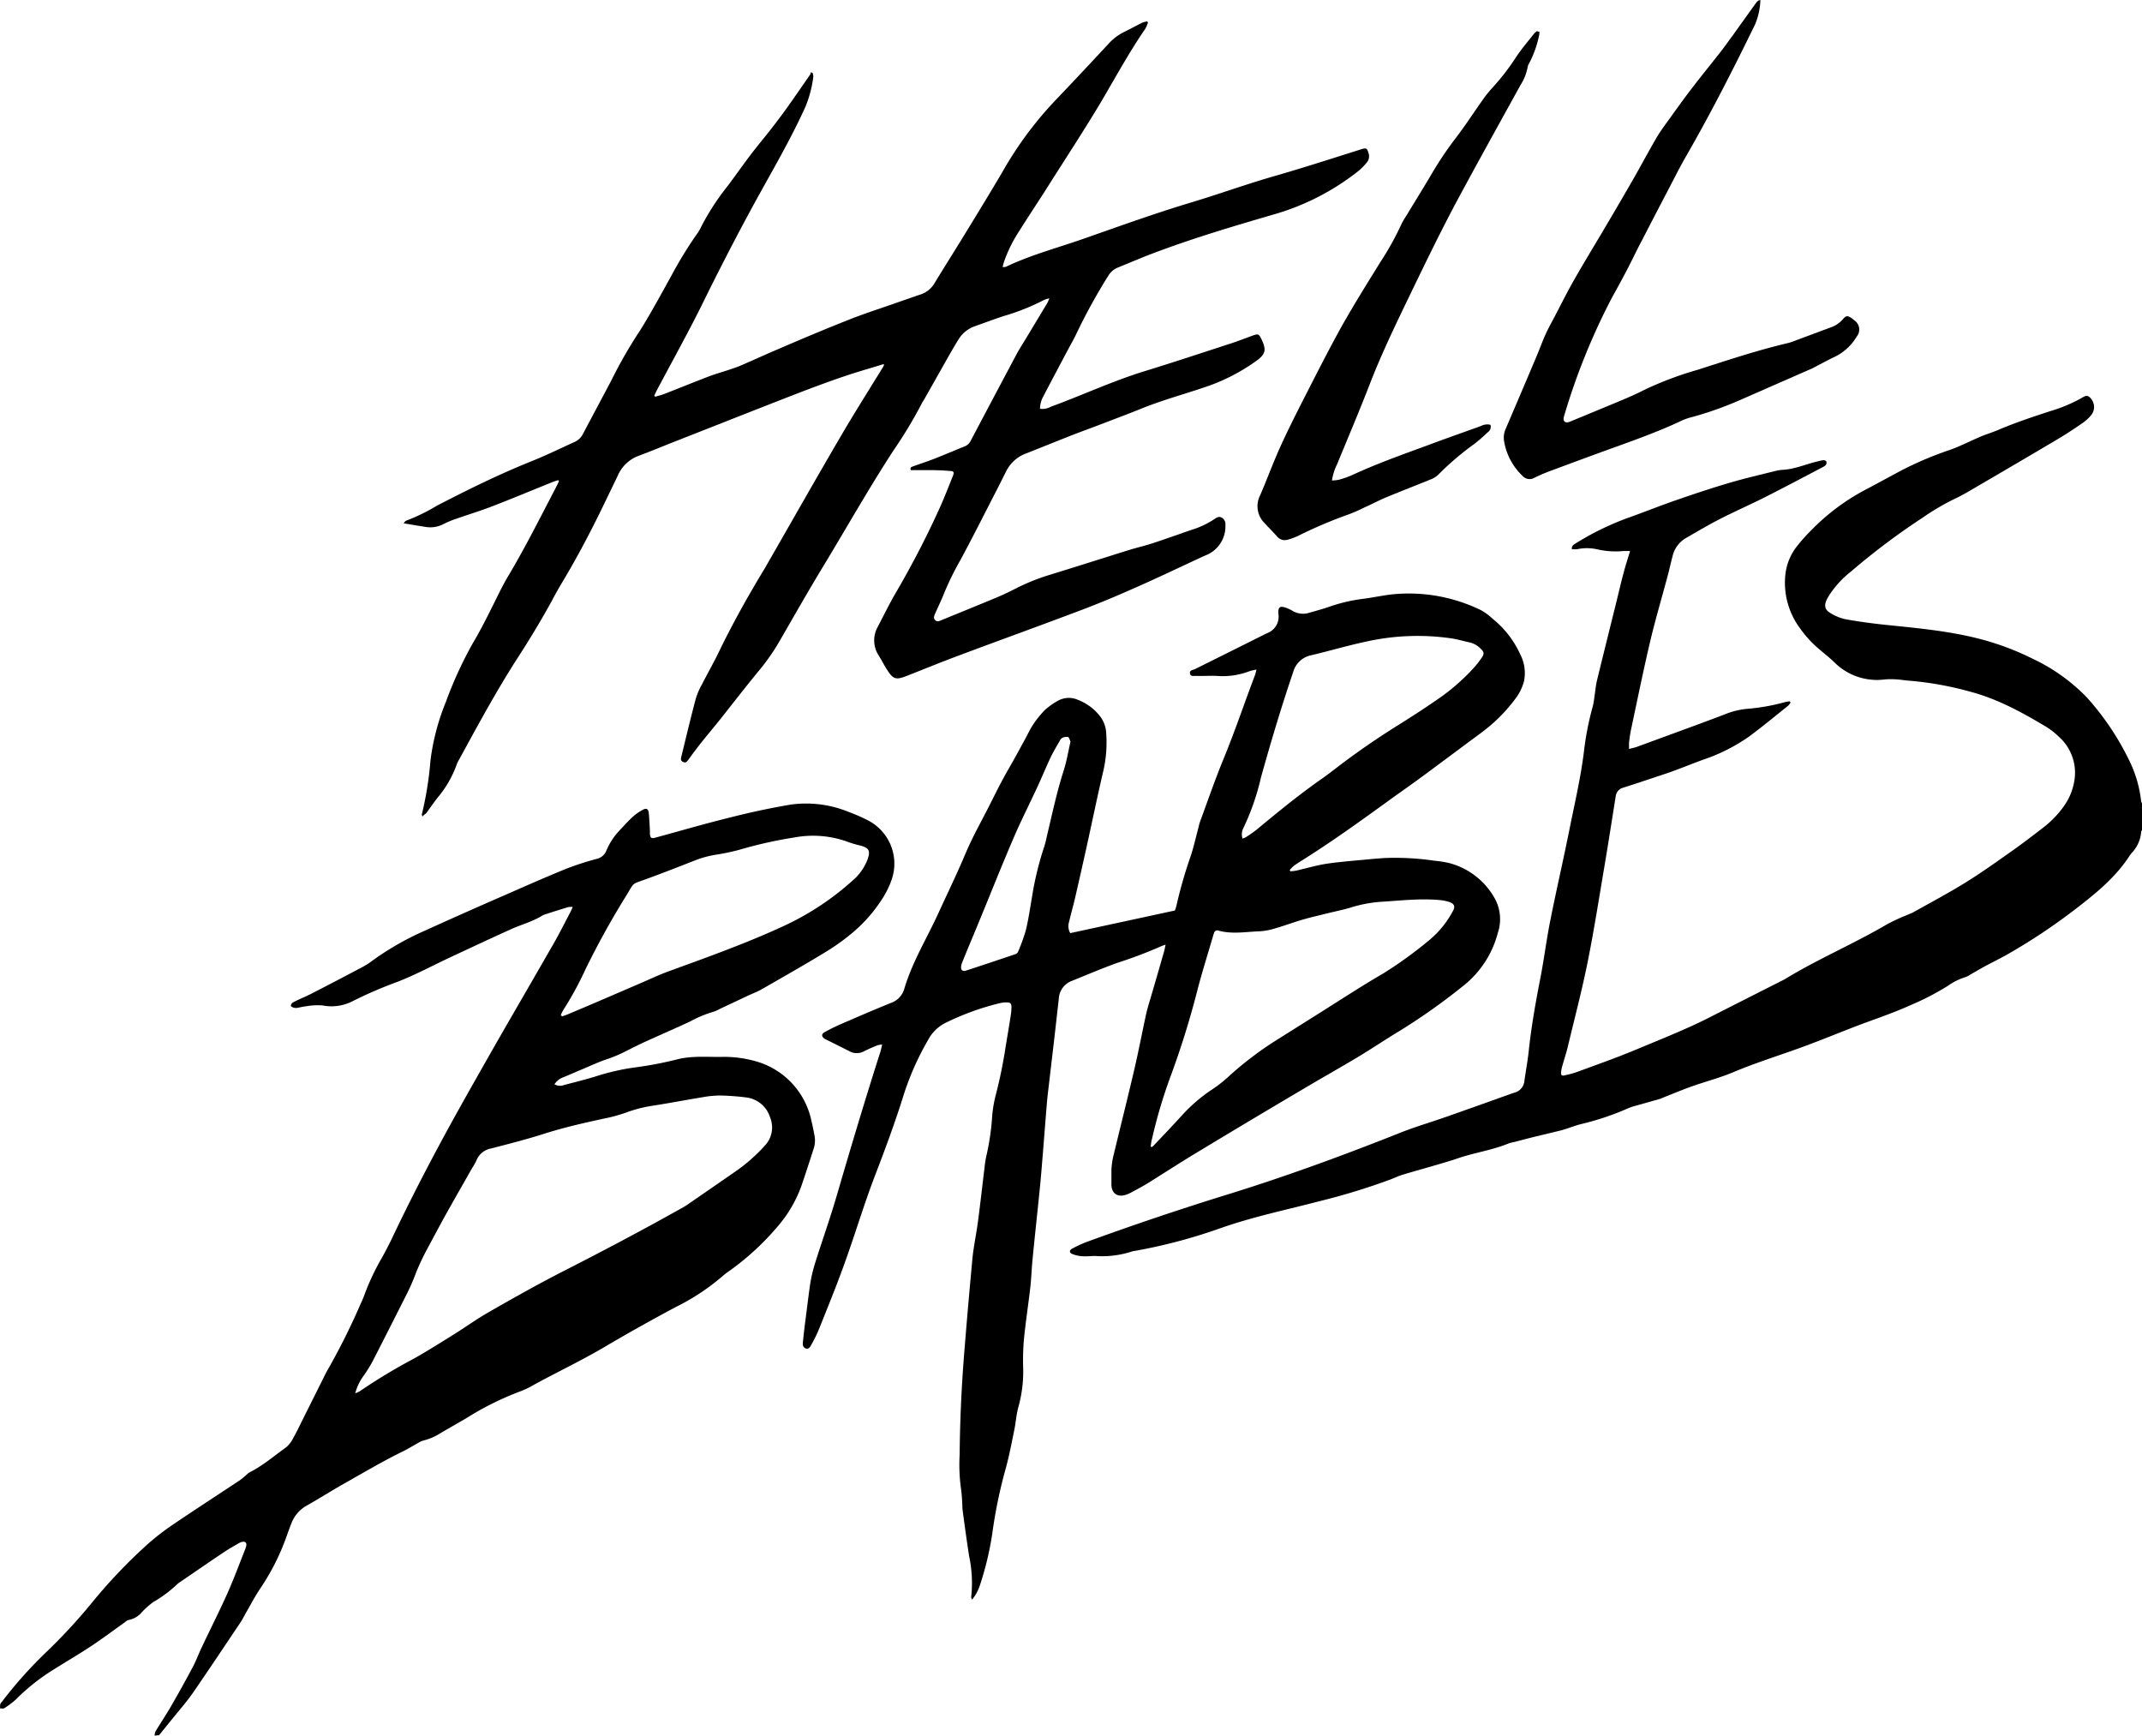 <svg viewBox="0 0 427.04 346.01" xmlns="http://www.w3.org/2000/svg" data-name="Layer 1" id="b8dd91fe-6250-4179-b108-aed117ee9cab"><path transform="translate(-6.34 -21.61)" d="M37.16,367.61a2.72,2.72,0,0,1,.17-.82c1.07-1.77,2.22-3.49,3.25-5.28,1.46-2.53,2.88-5.09,4.24-7.67.69-1.31,1.18-2.71,1.82-4,1.66-3.51,3.42-7,5-10.51,1.3-2.9,2.39-5.89,3.57-8.84a4.66,4.66,0,0,0,.23-.75c.1-.55-.19-.86-.73-.77a2.55,2.55,0,0,0-.83.32c-.92.53-1.86,1.06-2.75,1.65-3,2-5.88,4-8.82,6a4.11,4.11,0,0,0-.54.39,25.07,25.07,0,0,1-4.86,3.64,15.75,15.75,0,0,0-2.54,2.31A4.5,4.5,0,0,1,32,344.55a2,2,0,0,0-.75.45c-2.26,1.6-4.48,3.27-6.79,4.8s-5,3.11-7.53,4.7a40.69,40.69,0,0,0-7.37,5.85,16.16,16.16,0,0,1-2.38,1.8c-.2.13-.53,0-.8.06a3.33,3.33,0,0,1,0-.83,1.57,1.57,0,0,1,.37-.55,84.44,84.44,0,0,1,9-10.05,111.64,111.64,0,0,0,9.3-10.14A106.25,106.25,0,0,1,35.3,329.87a48.05,48.05,0,0,1,5.4-4.25c4.43-3,8.94-5.93,13.41-8.89.51-.35,1-.8,1.45-1.19a2.93,2.93,0,0,1,.52-.41c2.66-1.33,4.9-3.29,7.31-5a5.77,5.77,0,0,0,1.45-1.93c.61-1.05,1.13-2.16,1.67-3.25q2.16-4.32,4.31-8.63c.35-.7.69-1.4,1.09-2.06a132.67,132.67,0,0,0,6.36-12.81,18.65,18.65,0,0,0,.73-1.73,47,47,0,0,1,3.45-7.32c.7-1.26,1.37-2.54,2-3.84,4.84-10.23,10.17-20.21,15.75-30.06q2.7-4.78,5.42-9.55c3.78-6.57,7.59-13.12,11.36-19.7,1.12-2,2.12-4,3.17-6,.12-.22.2-.46.37-.85a4.87,4.87,0,0,0-.92.05c-1.48.45-3,.92-4.44,1.4a2.59,2.59,0,0,0-.71.29c-2,1.23-4.22,1.79-6.3,2.74-4.07,1.84-8.12,3.74-12.17,5.63-3.44,1.61-6.81,3.43-10.35,4.81a85.83,85.83,0,0,0-9,3.88,9.19,9.19,0,0,1-6,.84,13.17,13.17,0,0,0-3.3.18c-.55.05-1.09.2-1.64.29a1.55,1.55,0,0,1-1.36-.33c0-.63.52-.77.93-1,1-.5,2.09-.92,3.11-1.45q5.08-2.61,10.13-5.29a12.7,12.7,0,0,0,1.79-1.11,56.34,56.34,0,0,1,10.64-6.14q8-3.63,16.11-7.16c4.1-1.8,8.19-3.61,12.33-5.29a59.23,59.23,0,0,1,6-1.93,2.68,2.68,0,0,0,1.89-1.71A13.38,13.38,0,0,1,130,187c.84-.89,1.66-1.8,2.56-2.62a9.93,9.93,0,0,1,1.9-1.32c.78-.43,1.16-.19,1.24.72.09,1.1.14,2.21.21,3.32,0,.26,0,.52,0,.78.08.75.3.93,1,.74,5-1.36,10-2.82,15.09-4.07,3.93-1,7.91-1.85,11.91-2.53a22.3,22.3,0,0,1,11.55,1.42,34.7,34.7,0,0,1,3.76,1.63,9.7,9.7,0,0,1,4.91,11.82,17.75,17.75,0,0,1-1.65,3.5,29.52,29.52,0,0,1-6.22,7.19,42.54,42.54,0,0,1-5.5,3.92c-4.14,2.52-8.35,4.91-12.56,7.32-.89.51-1.87.87-2.81,1.31l-5.71,2.69a5.11,5.11,0,0,1-1,.45,24.17,24.17,0,0,0-4.81,2c-2.85,1.32-5.73,2.57-8.59,3.87-1.38.63-2.74,1.3-4.11,2a27.68,27.68,0,0,1-3.44,1.49c-1.89.6-3.7,1.47-5.53,2.23-1.16.48-2.31,1-3.47,1.47a3.59,3.59,0,0,0-1.85,1.43,2.21,2.21,0,0,0,1.92.15c2.14-.57,4.3-1.09,6.41-1.75a45,45,0,0,1,7.66-1.75,71.81,71.81,0,0,0,8.49-1.62c2.83-.71,5.74-.47,8.62-.48a23,23,0,0,1,6.91.83A15.64,15.64,0,0,1,168.1,245c.25,1,.43,2,.63,3a5.32,5.32,0,0,1-.22,2.74c-.8,2.46-1.58,4.93-2.43,7.37a25.52,25.52,0,0,1-4.63,7.91,52.75,52.75,0,0,1-9.59,8.87,14.52,14.52,0,0,0-1.41,1.07,44.27,44.27,0,0,1-9.31,6.17c-4.6,2.45-9.17,5-13.65,7.63-5,3-10.25,5.44-15.32,8.25a16.54,16.54,0,0,1-2.43,1.09,60,60,0,0,0-10.39,5.2c-1.72,1-3.45,2-5.18,3a11.39,11.39,0,0,1-3.45,1.49,4.09,4.09,0,0,0-1,.46c-1,.55-2,1.17-3,1.67-4,1.94-7.87,4.25-11.77,6.44-2.54,1.44-5,3-7.54,4.44a6.82,6.82,0,0,0-2.93,3.37c-.41,1-.75,2-1.11,3a46,46,0,0,1-5.17,10.15c-1.05,1.56-1.92,3.24-2.86,4.87-.39.68-.72,1.38-1.16,2-3.11,4.64-6.21,9.29-9.38,13.89-1.07,1.54-2.32,3-3.5,4.44s-2.17,2.69-3.25,4Zm40-68.24a7.86,7.86,0,0,0,.9-.41,112.87,112.87,0,0,1,10.82-6.52c2.6-1.47,5.14-3.07,7.68-4.65s4.73-3.18,7.2-4.59c5-2.87,10.1-5.74,15.27-8.37,7.74-3.95,15.42-8,23-12.26.42-.23.84-.46,1.24-.73q4.75-3.27,9.49-6.56a33.25,33.25,0,0,0,6-5.22,5.26,5.26,0,0,0,1.12-5.67,5.7,5.7,0,0,0-4.73-4A50.08,50.08,0,0,0,150,240a19.88,19.88,0,0,0-3.52.33c-3.35.55-6.69,1.19-10.05,1.71a26.86,26.86,0,0,0-4.83,1.2,31.7,31.7,0,0,1-3.71,1.12c-4.44.95-8.87,1.92-13.21,3.31-3.45,1.1-7,2-10.47,2.9a3.86,3.86,0,0,0-2.87,2.34,12.49,12.49,0,0,1-.87,1.55c-1.86,3.28-3.74,6.55-5.57,9.84-1,1.83-2,3.7-3,5.57a53.21,53.21,0,0,0-2.55,5.27,42.5,42.5,0,0,1-1.83,4.27c-2.31,4.55-4.59,9.11-6.93,13.64a27.48,27.48,0,0,1-1.89,3A10.32,10.32,0,0,0,77.16,299.37Zm41-75.38.24.24c.4-.14.81-.27,1.2-.44l4.59-1.94,9.76-4.2c1.87-.8,3.7-1.68,5.61-2.38,7.74-2.82,15.5-5.58,23-9.05a54.69,54.69,0,0,0,13.68-9,10.33,10.33,0,0,0,3.06-4.28c.6-1.73.33-2.27-1.4-2.76a21,21,0,0,1-2.23-.63,20.27,20.27,0,0,0-10.9-1A85.08,85.08,0,0,0,153.8,191a42.88,42.88,0,0,1-4.76,1,20.24,20.24,0,0,0-4.26,1.18c-3.23,1.27-6.46,2.53-9.72,3.72-2.8,1-2.24.58-3.71,3a167.1,167.1,0,0,0-8.28,14.93,66.41,66.41,0,0,1-4.45,8.16A7.85,7.85,0,0,0,118.13,224Z"></path><path transform="translate(-6.34 -21.61)" d="M433.38,187.09c-.05.1-.15.19-.16.28a6.83,6.83,0,0,1-1.89,4.28,6.54,6.54,0,0,0-.4.52c-2.95,4.57-7.15,7.86-11.38,11.1a117.8,117.8,0,0,1-12.47,8.29c-1.62.95-3.32,1.77-5,2.67-1,.55-2,1.14-3,1.71a4.07,4.07,0,0,1-.88.45,12.61,12.61,0,0,0-3.56,1.77,51.84,51.84,0,0,1-7.48,3.86c-3.74,1.7-7.65,2.94-11.47,4.43-3.06,1.19-6.11,2.43-9.19,3.58-4.84,1.81-9.8,3.3-14.57,5.31-2.68,1.13-5.53,1.86-8.28,2.84-1.94.69-3.85,1.49-5.78,2.25-.17.06-.33.17-.5.22l-5.33,1.5a11,11,0,0,0-1.14.41,53.87,53.87,0,0,1-9.23,3.11c-1.08.26-2.12.66-3.17,1-.39.12-.78.25-1.17.34l-4.74,1.14c-1.47.36-2.93.75-4.4,1.13a8,8,0,0,0-1.07.27c-3.19,1.32-6.62,1.8-9.88,2.89-3.71,1.24-7.51,2.22-11.26,3.35-.88.26-1.71.69-2.57,1A131.05,131.05,0,0,1,269.68,261c-6.78,1.78-13.66,3.18-20.3,5.55A107,107,0,0,1,232.46,271a2.15,2.15,0,0,0-.44.09,19.11,19.11,0,0,1-7.32.9c-.85,0-1.7.11-2.55.05a6.34,6.34,0,0,1-2-.43c-.68-.27-.68-.77,0-1.11a22.94,22.94,0,0,1,2.71-1.26q14.12-5.16,28.47-9.59c11.55-3.58,22.89-7.74,34.13-12.21,3-1.2,6.15-2.11,9.21-3.19,4.12-1.44,8.22-2.92,12.33-4.38.42-.15.83-.31,1.26-.44a2.65,2.65,0,0,0,2-2.42c.29-2,.65-3.94.86-5.93.52-4.85,1.37-9.65,2.31-14.45.75-3.84,1.22-7.74,2-11.58,1.2-6.06,2.6-12.07,3.81-18.12,1-5,2.18-10,2.84-15.15a60.08,60.08,0,0,1,1.83-9.46,16.23,16.23,0,0,0,.31-1.85c.17-1.1.26-2.21.52-3.28,1.23-5.06,2.5-10.12,3.75-15.18.53-2.11,1-4.23,1.58-6.34.36-1.39.81-2.75,1.25-4.21-.5,0-.93,0-1.36,0a16.21,16.21,0,0,1-5-.3,9.47,9.47,0,0,0-4.17-.07,4.85,4.85,0,0,1-1.08,0c-.07-.67.35-.9.71-1.12a55.91,55.91,0,0,1,10.33-5.07c3.21-1.13,6.36-2.41,9.57-3.52,3.63-1.26,7.28-2.48,11-3.57,3-.88,6-1.57,9-2.32a7.62,7.62,0,0,1,1.42-.22c2.55-.13,4.86-1.24,7.32-1.76a3.62,3.62,0,0,1,.86-.16c.19,0,.49.12.53.26a.84.84,0,0,1-.1.69,2.34,2.34,0,0,1-.73.49c-3.8,2-7.58,4-11.41,5.94-3,1.51-6.09,2.86-9.08,4.4-2.27,1.16-4.46,2.47-6.67,3.74a5.62,5.62,0,0,0-2.65,3.55c-.36,1.33-.64,2.66-1,4-1.17,4.39-2.47,8.75-3.51,13.17-1.37,5.83-2.56,11.7-3.81,17.56-.17.83-.27,1.67-.38,2.52,0,.35,0,.71,0,1.25.58-.16,1-.24,1.47-.39l12.07-4.43c2-.75,4-1.48,6-2.26a15.66,15.66,0,0,1,4.21-.94,40.2,40.2,0,0,0,7.3-1.31,6.92,6.92,0,0,1,1-.17l.14.22a2.53,2.53,0,0,1-.45.64c-2.57,2.06-5.11,4.16-7.75,6.12a35.64,35.64,0,0,1-9.17,4.64c-2.05.75-4.07,1.57-6.12,2.32-1.25.46-2.52.85-3.78,1.28-2,.67-4.06,1.36-6.1,2a2,2,0,0,0-1.48,1.75c-.74,4.64-1.46,9.28-2.24,13.91-1.08,6.37-2.08,12.77-3.35,19.11-1.14,5.65-2.61,11.23-3.95,16.84-.28,1.18-.67,2.34-1,3.52a9.5,9.5,0,0,0-.33,1.4c-.11.76.08,1,.84.78a18.53,18.53,0,0,0,2.35-.65c4-1.48,8-2.88,11.91-4.52,4.91-2.06,9.88-4,14.62-6.42s9.29-4.71,13.94-7.07c.33-.17.67-.33,1-.52,6.55-4,13.68-7,20.32-10.91a40.67,40.67,0,0,1,4-1.85c.47-.22,1-.39,1.41-.64,3.39-1.9,6.82-3.72,10.12-5.76s6.22-4.14,9.27-6.29c2.15-1.51,4.23-3.11,6.31-4.72a19.67,19.67,0,0,0,4.21-4.38A12,12,0,0,0,420,176.4a9.6,9.6,0,0,0-3.22-7.94,14,14,0,0,0-2.44-1.92c-4.86-2.92-9.81-5.64-15.35-7.08a65,65,0,0,0-12-2.15c-.84-.06-1.69-.21-2.53-.26a16.34,16.34,0,0,0-2.32,0,12,12,0,0,1-9.89-3.21c-1-1-2.17-1.9-3.26-2.84A22.09,22.09,0,0,1,365.3,147a15.21,15.21,0,0,1-3-11,11,11,0,0,1,2.41-5.64,33.48,33.48,0,0,1,2.82-3.13,43.12,43.12,0,0,1,10.13-7.68c2.68-1.41,5.34-2.88,8-4.29a69.06,69.06,0,0,1,9.39-3.95c1.88-.66,3.66-1.57,5.49-2.37.37-.16.74-.33,1.12-.48,1-.38,2-.7,3-1.12,3.44-1.47,7-2.65,10.53-3.8a30,30,0,0,0,6.41-2.74c.74-.45,1.18-.32,1.69.39a2.54,2.54,0,0,1-.05,3.18,8.28,8.28,0,0,1-1.62,1.51c-1.61,1.11-3.24,2.2-4.92,3.2q-8.73,5.17-17.51,10.28c-1,.6-2.06,1.18-3.13,1.68a48.62,48.62,0,0,0-6.49,3.82,138.9,138.9,0,0,0-14.18,10.66,19.46,19.46,0,0,0-4.46,4.9c-.12.23-.27.44-.38.68-.59,1.21-.42,2.08.74,2.74a9.58,9.58,0,0,0,2.95,1.21c2.65.48,5.33.84,8,1.12,6.36.66,12.73,1.22,18.95,2.85A53.74,53.74,0,0,1,411.72,153a36.36,36.36,0,0,1,8.24,5.36,32.73,32.73,0,0,1,2.42,2.28A53.65,53.65,0,0,1,430.73,173a24.41,24.41,0,0,1,2.48,8.36,1.17,1.17,0,0,0,.17.38Z"></path><path transform="translate(-6.34 -21.61)" d="M219.71,207.63l20.86-4.51a8.84,8.84,0,0,0,.32-1,90.91,90.91,0,0,1,2.78-9.7c.59-1.74,1-3.55,1.47-5.34.16-.6.28-1.22.5-1.81,1.55-4.2,3-8.43,4.71-12.56,2.23-5.44,4.1-11,6.19-16.51.11-.29.16-.61.3-1.11a10,10,0,0,0-1.44.34,14.83,14.83,0,0,1-6.53.92c-1.37-.06-2.74.06-4.1,0-.45,0-1.09.16-1.2-.49s.56-.66,1-.86l9-4.48,4.86-2.43c.23-.12.47-.22.7-.33a3.48,3.48,0,0,0,2.09-3.69c-.11-1.5.26-1.77,1.71-1.22a6.45,6.45,0,0,1,1.09.53,4.08,4.08,0,0,0,3.32.39c1.42-.4,2.85-.8,4.24-1.28a32.21,32.21,0,0,1,6.58-1.51c1.94-.25,3.86-.68,5.8-.89a32.83,32.83,0,0,1,17.58,3.13,11.56,11.56,0,0,1,2.4,1.76A19.37,19.37,0,0,1,309.4,152a8.16,8.16,0,0,1,.78,5.38,10,10,0,0,1-1.82,3.65,31.94,31.94,0,0,1-5.79,5.94c-1.25,1-2.55,1.91-3.82,2.86l-7.21,5.36c-1.13.84-2.26,1.67-3.4,2.49-1.77,1.28-3.56,2.52-5.32,3.81-5.53,4-11.09,8-16.9,11.64-.56.36-1.13.71-1.66,1.11a7.66,7.66,0,0,0-.8.81l.13.25a10.36,10.36,0,0,0,1.12-.12c2.06-.46,4.09-1.08,6.16-1.39,2.85-.42,5.73-.62,8.6-.9.89-.09,1.77-.14,2.66-.22a53.59,53.59,0,0,1,10.28.54,19.3,19.3,0,0,1,2.84.45,14.61,14.61,0,0,1,9,6.89,8.57,8.57,0,0,1,.69,7.08A19.74,19.74,0,0,1,298.24,218a125.25,125.25,0,0,1-12.84,9.11c-2.79,1.67-5.49,3.51-8.28,5.18-3.61,2.17-7.29,4.23-10.91,6.38Q255.49,245,244.8,251.46c-3.23,1.95-6.39,4-9.59,6-1.07.66-2.19,1.24-3.29,1.84a6.93,6.93,0,0,1-1,.45c-1.84.66-3.08-.29-3-2.24,0-.89,0-1.77,0-2.66a15.12,15.12,0,0,1,.32-2.51c1.39-5.79,2.85-11.56,4.2-17.35.85-3.63,1.55-7.3,2.35-11,.19-.9.45-1.79.71-2.67,1-3.34,1.95-6.68,2.91-10,.12-.42.19-.85.31-1.39-.4.14-.67.21-.92.33a88.31,88.31,0,0,1-8.6,3.26c-3.1,1.1-6.12,2.41-9.17,3.63a4,4,0,0,0-2.6,3.56c-.29,2.5-.56,5-.85,7.5-.4,3.45-.81,6.9-1.21,10.35-.12,1-.24,2-.32,3-.26,3.13-.5,6.26-.75,9.4-.21,2.47-.39,4.94-.64,7.4-.47,4.75-1,9.49-1.46,14.24-.19,1.87-.24,3.76-.45,5.64-.39,3.38-.91,6.74-1.25,10.12a48,48,0,0,0-.18,5.87,26,26,0,0,1-.93,7.79c-.43,1.52-.52,3.13-.84,4.68-.52,2.53-1,5.09-1.68,7.57a96.9,96.9,0,0,0-2.73,13.24,62,62,0,0,1-2.51,10.33,8.68,8.68,0,0,1-1.5,2.66c-.09-.26-.19-.39-.17-.51a25.71,25.71,0,0,0-.41-8.16c-.47-3-.87-6-1.28-9-.08-.55-.06-1.11-.1-1.66a29.72,29.72,0,0,0-.27-3,34.78,34.78,0,0,1-.24-6.53q.1-10.71,1-21.39c.47-5.9,1-11.8,1.54-17.69.25-2.53.8-5,1.13-7.57.47-3.55.86-7.12,1.3-10.67a19,19,0,0,1,.46-2.73,50,50,0,0,0,1.07-7.68,24.85,24.85,0,0,1,.68-3.93,95.06,95.06,0,0,0,2-9.78c.33-2,.69-4.08,1-6.12a10.49,10.49,0,0,0,.15-1.77c0-.64-.26-.87-.9-.87a5.67,5.67,0,0,0-1.42.15A52.63,52.63,0,0,0,195,225.44a7.94,7.94,0,0,0-3.57,3.38,55.47,55.47,0,0,0-4.91,11c-1.71,5.5-3.72,10.9-5.79,16.29-2.23,5.83-4,11.83-6.14,17.7-1.58,4.38-3.35,8.7-5.07,13a26.67,26.67,0,0,1-1.44,2.88c-.22.4-.46.93-1.07.74s-.66-.75-.6-1.28c.15-1.44.31-2.87.5-4.3.33-2.53.62-5.07,1-7.58a30.42,30.42,0,0,1,1-4.08c1.36-4.3,2.87-8.55,4.14-12.87,2.84-9.72,5.73-19.43,8.82-29.07.13-.41.2-.83.34-1.42a4.79,4.79,0,0,0-1,.18c-.89.37-1.77.75-2.63,1.18a3,3,0,0,1-2.86,0c-1.55-.79-3.11-1.56-4.67-2.34a3.41,3.41,0,0,1-.38-.21c-.55-.41-.57-.89,0-1.22,1-.57,2.09-1.12,3.17-1.59,3.36-1.46,6.72-2.91,10.11-4.28a4.2,4.2,0,0,0,2.66-2.77c1.62-5.51,4.68-10.37,7-15.54,1.74-3.8,3.57-7.55,5.19-11.41,1.41-3.36,3.23-6.55,4.88-9.82.83-1.65,1.65-3.3,2.52-4.93s1.7-3,2.55-4.55,1.6-2.91,2.39-4.38a18.08,18.08,0,0,1,3.57-5.05,14.33,14.33,0,0,1,2.52-1.78,4.45,4.45,0,0,1,4-.2,10.26,10.26,0,0,1,4.27,3.09,5.91,5.91,0,0,1,1.37,3.44,25.53,25.53,0,0,1-.53,7.49c-1.21,5.15-2.27,10.33-3.41,15.49q-1.11,5-2.27,10.05c-.37,1.58-.82,3.14-1.19,4.72A2.82,2.82,0,0,0,219.71,207.63Zm16,42.55.27.09a4.19,4.19,0,0,0,.33-.26c1.9-2,3.81-4,5.69-6.07a32.24,32.24,0,0,1,5.68-4.94,25.77,25.77,0,0,0,3.43-2.63,68.31,68.31,0,0,1,10.16-7.69l7.23-4.55c4.55-2.84,9-5.79,13.66-8.49a82.59,82.59,0,0,0,9.23-6.7,19.23,19.23,0,0,0,4.53-5.57c.63-1.07.4-1.61-.8-2a8.78,8.78,0,0,0-1.84-.34c-3.93-.35-7.83.13-11.74.36a26.72,26.72,0,0,0-6.08,1.19c-1.49.43-3,.74-4.52,1.11-1.68.42-3.37.8-5,1.28s-3.51,1.17-5.28,1.68a12.65,12.65,0,0,1-3.14.61c-2.76.09-5.53.63-8.28-.14a.66.66,0,0,0-.86.49c-.08.2-.15.42-.21.63-1,3.44-2.08,6.86-3,10.33a173.76,173.76,0,0,1-5.33,17.26A100.41,100.41,0,0,0,236,248.69C235.85,249.18,235.82,249.68,235.74,250.18Zm18.32-61.39a4,4,0,0,0,.64-.26,23.69,23.69,0,0,0,2.1-1.45c4.36-3.61,8.73-7.2,13.39-10.43,1-.72,2-1.49,3-2.26q5.57-4.24,11.49-7.95c2.67-1.67,5.32-3.36,7.9-5.15a41.65,41.65,0,0,0,7.64-6.57,20,20,0,0,0,1.56-2c.53-.78.47-1.14-.18-1.75a4.47,4.47,0,0,0-2.06-1.25c-1.29-.28-2.57-.66-3.88-.86a47.07,47.07,0,0,0-17,.67c-3.65.78-7.23,1.84-10.86,2.7a4.68,4.68,0,0,0-3.61,3.34c-2.36,6.93-4.45,13.94-6.42,21a48.31,48.31,0,0,1-3.57,10.23A2.73,2.73,0,0,0,254.06,188.79Zm-34.29-19.4c-.17-.34-.25-.79-.45-.85a2,2,0,0,0-1.13.14,1.27,1.27,0,0,0-.51.56c-.62,1.09-1.28,2.16-1.82,3.29-.92,1.94-1.73,3.92-2.63,5.87-1.61,3.49-3.36,6.92-4.87,10.45-2.37,5.53-4.59,11.13-6.89,16.7-1.08,2.64-2.2,5.25-3.26,7.89-.18.45-.35,1.14-.14,1.46.36.53,1,.13,1.52,0q4.57-1.51,9.14-3.05a1,1,0,0,0,.58-.44,36.82,36.82,0,0,0,1.58-4.37c.51-2.08.81-4.21,1.18-6.32a62.52,62.52,0,0,1,2.52-10.44,16,16,0,0,0,.43-1.72c1.07-4.45,2-8.93,3.4-13.3C219,173.34,219.33,171.35,219.77,169.39Z"></path><path transform="translate(-6.34 -21.61)" d="M90.53,184.41c0-.26-.11-.37-.09-.46a68.2,68.2,0,0,0,1.72-10.72,45.69,45.69,0,0,1,3.06-11.66A79.75,79.75,0,0,1,100.51,150c1.82-3.06,3.38-6.24,4.95-9.42.69-1.39,1.39-2.78,2.19-4.11,3.43-5.76,6.42-11.75,9.52-17.68.22-.41.41-.84.61-1.26l-.15-.2c-.37.12-.74.22-1.09.36-4.08,1.64-8.14,3.34-12.24,4.92-2.31.89-4.69,1.6-7,2.42a18.06,18.06,0,0,0-2.44,1,5.59,5.59,0,0,1-3.53.64c-1.46-.22-2.91-.47-4.52-.74.19-.21.31-.46.48-.51a37.4,37.4,0,0,0,6.15-3c6.15-3.18,12.34-6.24,18.76-8.82,3-1.2,5.88-2.61,8.81-3.94a3.4,3.4,0,0,0,1.59-1.63l4.84-9.11c.26-.49.54-1,.78-1.47a91.64,91.64,0,0,1,5.75-10c2.21-3.54,4.19-7.23,6.22-10.88a79.51,79.51,0,0,1,5.1-8.32,7.77,7.77,0,0,0,.79-1.33,47.87,47.87,0,0,1,5.23-8.1c1.51-2,2.91-4,4.41-6s2.86-3.58,4.27-5.39c1.09-1.4,2.16-2.81,3.19-4.25,1.59-2.23,3.14-4.49,4.7-6.74A2.41,2.41,0,0,0,168,36l.34.15a2.27,2.27,0,0,1,.15.74A23,23,0,0,1,166.87,43c-2.56,5.63-5.61,11-8.62,16.4-4,7.2-7.8,14.52-11.45,21.92-3,6.14-6.35,12.12-9.55,18.17-.17.33-.32.69-.48,1l.19.21c.62-.19,1.25-.34,1.85-.57,3-1.16,5.91-2.36,8.88-3.49,1.27-.49,2.6-.85,3.89-1.28.91-.31,1.83-.6,2.71-1,2.34-1,4.65-2.08,7-3.07,4.63-2,9.25-3.95,13.92-5.8,3-1.22,6.18-2.23,9.29-3.32,1.91-.67,3.84-1.33,5.75-2a5.09,5.09,0,0,0,2.55-2.36c2.13-3.47,4.3-6.91,6.42-10.38,2.35-3.85,4.71-7.7,7-11.6A72.9,72.9,0,0,1,216.66,41.7c3.61-3.77,7.17-7.58,10.72-11.4a10.19,10.19,0,0,1,2.88-2.22c1.25-.62,2.49-1.29,3.75-1.92a5.28,5.28,0,0,1,1-.29l.2.2a6.32,6.32,0,0,1-.52,1.25c-3.3,4.79-6.06,9.91-9,14.88-3.2,5.33-6.6,10.53-9.93,15.78-2,3.21-4.15,6.38-6.17,9.61A27.62,27.62,0,0,0,206.44,74c-.08.24-.12.5-.21.85a2.15,2.15,0,0,0,.67-.06c4.85-2.32,10-3.69,15.11-5.46,7.22-2.53,14.41-5.13,21.74-7.34,5.52-1.65,10.95-3.63,16.48-5.22,5.87-1.69,11.67-3.56,17.48-5.4,1.05-.33,1.19-.21,1.48.81a1.91,1.91,0,0,1-.4,1.87,11.65,11.65,0,0,1-1.72,1.72,48.84,48.84,0,0,1-16,8.36c-8.37,2.44-16.74,4.9-24.91,8-2.32.87-4.59,1.86-6.89,2.79a4,4,0,0,0-2,1.7A115,115,0,0,0,221,88c-.52,1.14-1.16,2.22-1.75,3.33-1.64,3.11-3.3,6.2-4.92,9.32a5.06,5.06,0,0,0-.65,2.45,3.46,3.46,0,0,0,2.16-.41c6.25-2.28,12.28-5.11,18.65-7.07,5.76-1.77,11.48-3.67,17.21-5.53,1.47-.48,2.92-1.05,4.38-1.58,1.07-.39,1.26-.32,1.73.67,1.09,2.26.85,3.08-1.24,4.54a38.38,38.38,0,0,1-9.11,4.76c-4.53,1.59-9.18,2.8-13.63,4.61-2.19.89-4.41,1.72-6.62,2.57s-4.35,1.64-6.53,2.46l-1,.39-7.72,3.08-1.13.45a7.1,7.1,0,0,0-3.87,3.48c-.59,1.16-1.16,2.32-1.75,3.47-2.46,4.76-4.85,9.56-7.4,14.27a58.44,58.44,0,0,0-3.18,6.45c-.55,1.41-1.22,2.78-1.83,4.16a2.45,2.45,0,0,0-.23.62.78.78,0,0,0,1,.93,4,4,0,0,0,.62-.25c3.62-1.48,7.25-2.95,10.87-4.46,1.22-.51,2.42-1.09,3.61-1.69a42,42,0,0,1,6.66-2.73c5.41-1.65,10.79-3.38,16.19-5.06,1.37-.43,2.78-.74,4.16-1.18,1.79-.57,3.56-1.2,5.34-1.81,1.05-.37,2.09-.74,3.14-1.09a17,17,0,0,0,4.29-2.06c.47-.33.93-.61,1.52-.26a1.5,1.5,0,0,1,.67,1.43,6.17,6.17,0,0,1-4,6.08c-4.54,2.08-9,4.24-13.6,6.27-3.61,1.6-7.25,3.15-10.95,4.55-8.19,3.1-16.43,6.07-24.63,9.14-3.43,1.28-6.82,2.67-10.21,4-2.32.92-2.83.79-4.17-1.35-.56-.88-1-1.8-1.57-2.68a5.51,5.51,0,0,1-.17-5.71c1.18-2.26,2.3-4.56,3.58-6.76a183.26,183.26,0,0,0,8.63-16.64c1-2.19,1.86-4.43,2.76-6.66.3-.73.19-1-.58-1-1.17-.11-2.35-.15-3.53-.17-1.43,0-2.86,0-4.29,0-.21-.58.24-.66.56-.78,1.35-.5,2.73-.93,4.07-1.46,2.1-.82,4.17-1.71,6.25-2.55a2.3,2.3,0,0,0,1.13-1.17q4.53-8.58,9.09-17.15c.47-.88,1-1.72,1.53-2.57L215.15,82a8.38,8.38,0,0,0,.39-.92,5.18,5.18,0,0,0-1.06.33,44,44,0,0,1-8.12,3.23c-1.9.63-3.77,1.33-5.65,2a6.14,6.14,0,0,0-3.24,2.58c-.88,1.4-1.7,2.85-2.52,4.3l-4.31,7.63c-.16.29-.36.55-.51.85a89.17,89.17,0,0,1-5.65,9.39c-5,7.68-9.5,15.68-14.26,23.52-2.89,4.78-5.65,9.64-8.44,14.47a42.88,42.88,0,0,1-4.19,6c-2.54,3.09-5,6.25-7.46,9.37-1.13,1.42-2.3,2.81-3.44,4.22-.65.8-1.28,1.62-1.91,2.45-.38.5-.73,1-1.11,1.52s-.6.84-1.18.55-.38-.77-.28-1.19c.93-3.81,1.84-7.62,2.84-11.4a15,15,0,0,1,1.28-2.94c1.12-2.2,2.36-4.36,3.43-6.59,2.58-5.33,5.46-10.49,8.51-15.57.25-.41.5-.82.74-1.24,5-8.69,9.93-17.41,15-26.07,2.7-4.63,5.58-9.15,8.38-13.72.09-.15.14-.31.21-.45-.09-.07-.12-.12-.14-.11-2.72.83-5.45,1.61-8.14,2.53-3.21,1.1-6.4,2.29-9.57,3.52-8.06,3.13-16.1,6.32-24.15,9.48-2.33.92-4.65,1.89-7,2.76a7.26,7.26,0,0,0-4.07,3.87c-.95,2-1.9,3.93-2.84,5.89-2.56,5.3-5.3,10.51-8.33,15.55-.7,1.17-1.37,2.37-2,3.57-2.1,3.83-4.35,7.56-6.72,11.23-4.36,6.74-8.16,13.82-12,20.84a2.09,2.09,0,0,0-.19.4,21.43,21.43,0,0,1-3.89,6.8c-.78,1-1.52,2.09-2.29,3.13C91,183.94,90.79,184.13,90.53,184.41Z"></path><path transform="translate(-6.34 -21.61)" d="M357.3,21.61a13.73,13.73,0,0,1-1.05,4.85c-4.34,8.91-8.84,17.74-13.79,26.34-1.18,2.05-2.24,4.16-3.33,6.26q-2.73,5.2-5.42,10.43c-1,1.87-1.89,3.77-2.86,5.64s-2,3.77-3.06,5.66a130.27,130.27,0,0,0-9.48,23.27,6.42,6.42,0,0,0-.23.86c-.1.64.26,1,.91.86a5.59,5.59,0,0,0,.83-.31c3.44-1.43,6.9-2.84,10.34-4.29,1.32-.56,2.64-1.15,3.92-1.81a68.34,68.34,0,0,1,10.78-4.06c5.91-1.9,11.8-3.86,17.85-5.29a8.29,8.29,0,0,0,.85-.25l7.89-2.94a5.55,5.55,0,0,0,2.34-1.63c.57-.67.89-.7,1.61-.22a5.59,5.59,0,0,1,.61.48,2.2,2.2,0,0,1,.5,3.24A10.38,10.38,0,0,1,372,92.8c-1.07.5-2.1,1.07-3.15,1.61-.43.22-.84.47-1.28.67l-14.42,6.32a69.35,69.35,0,0,1-9.61,3.39,11,11,0,0,0-1.88.65c-4.89,2.32-10,4.1-15.06,5.93q-5.73,2.09-11.44,4.22c-1,.38-2,.82-2.94,1.28a1.88,1.88,0,0,1-2.33-.38,12.36,12.36,0,0,1-3.67-6.82,4.35,4.35,0,0,1,.31-2.59q3.13-7.29,6.21-14.59c.59-1.4,1.1-2.83,1.72-4.21.55-1.21,1.2-2.38,1.82-3.55,1.3-2.49,2.55-5,3.95-7.45,2.09-3.66,4.29-7.25,6.43-10.88,1.8-3.06,3.6-6.12,5.36-9.2,1.54-2.69,3-5.44,4.56-8.12.78-1.34,1.73-2.58,2.63-3.84,1.38-1.92,2.76-3.85,4.2-5.73,2-2.63,4.13-5.22,6.17-7.84.76-1,1.46-2,2.17-2.94,1.55-2.17,3.09-4.33,4.65-6.49a2.32,2.32,0,0,1,.46-.48C356.89,21.7,357,21.7,357.3,21.61Z"></path><path transform="translate(-6.34 -21.61)" d="M313.24,27.91c0,.35,0,.63-.09.89a20.82,20.82,0,0,1-1.89,5.32,2.32,2.32,0,0,0-.35.81,10,10,0,0,1-1.46,3.68c-4.07,7.39-8.17,14.75-12.17,22.17-3.86,7.17-7.37,14.5-10.91,21.83-2.47,5.13-4.89,10.27-6.95,15.59s-4.34,10.68-6.53,16a10.47,10.47,0,0,0-1,3.19,7.59,7.59,0,0,0,1.36-.14,18.32,18.32,0,0,0,2.61-.91c5.64-2.62,11.53-4.61,17.34-6.79,2.77-1,5.56-2,8.36-3a2.67,2.67,0,0,1,1.93-.25,1.33,1.33,0,0,1-.54,1.48,34.94,34.94,0,0,1-2.68,2.33,56.32,56.32,0,0,0-7.17,6.11,4.3,4.3,0,0,1-1.48.94c-2.94,1.2-5.91,2.34-8.84,3.56-1.47.61-2.87,1.36-4.31,2a33.68,33.68,0,0,1-3.14,1.39,90.71,90.71,0,0,0-10.2,4.33,13.73,13.73,0,0,1-2,.74,2,2,0,0,1-2.2-.64c-.8-.91-1.68-1.77-2.5-2.67a4.74,4.74,0,0,1-.86-5.53c1.35-3.12,2.52-6.32,3.91-9.42s2.86-6,4.37-9c2.51-4.91,5-9.85,7.64-14.66,2.52-4.52,5.26-8.91,8-13.33a59.31,59.31,0,0,0,4.21-7.55,12.47,12.47,0,0,1,1-1.74c1.72-2.85,3.48-5.67,5.17-8.54a66.6,66.6,0,0,1,4.44-6.63c2-2.59,3.76-5.31,5.66-8a22.18,22.18,0,0,1,1.87-2.33,46.16,46.16,0,0,0,4.81-6.23c1.06-1.59,2.32-3.06,3.51-4.56a3.35,3.35,0,0,1,.66-.58C312.85,27.9,312.94,27.93,313.24,27.91Z"></path></svg>